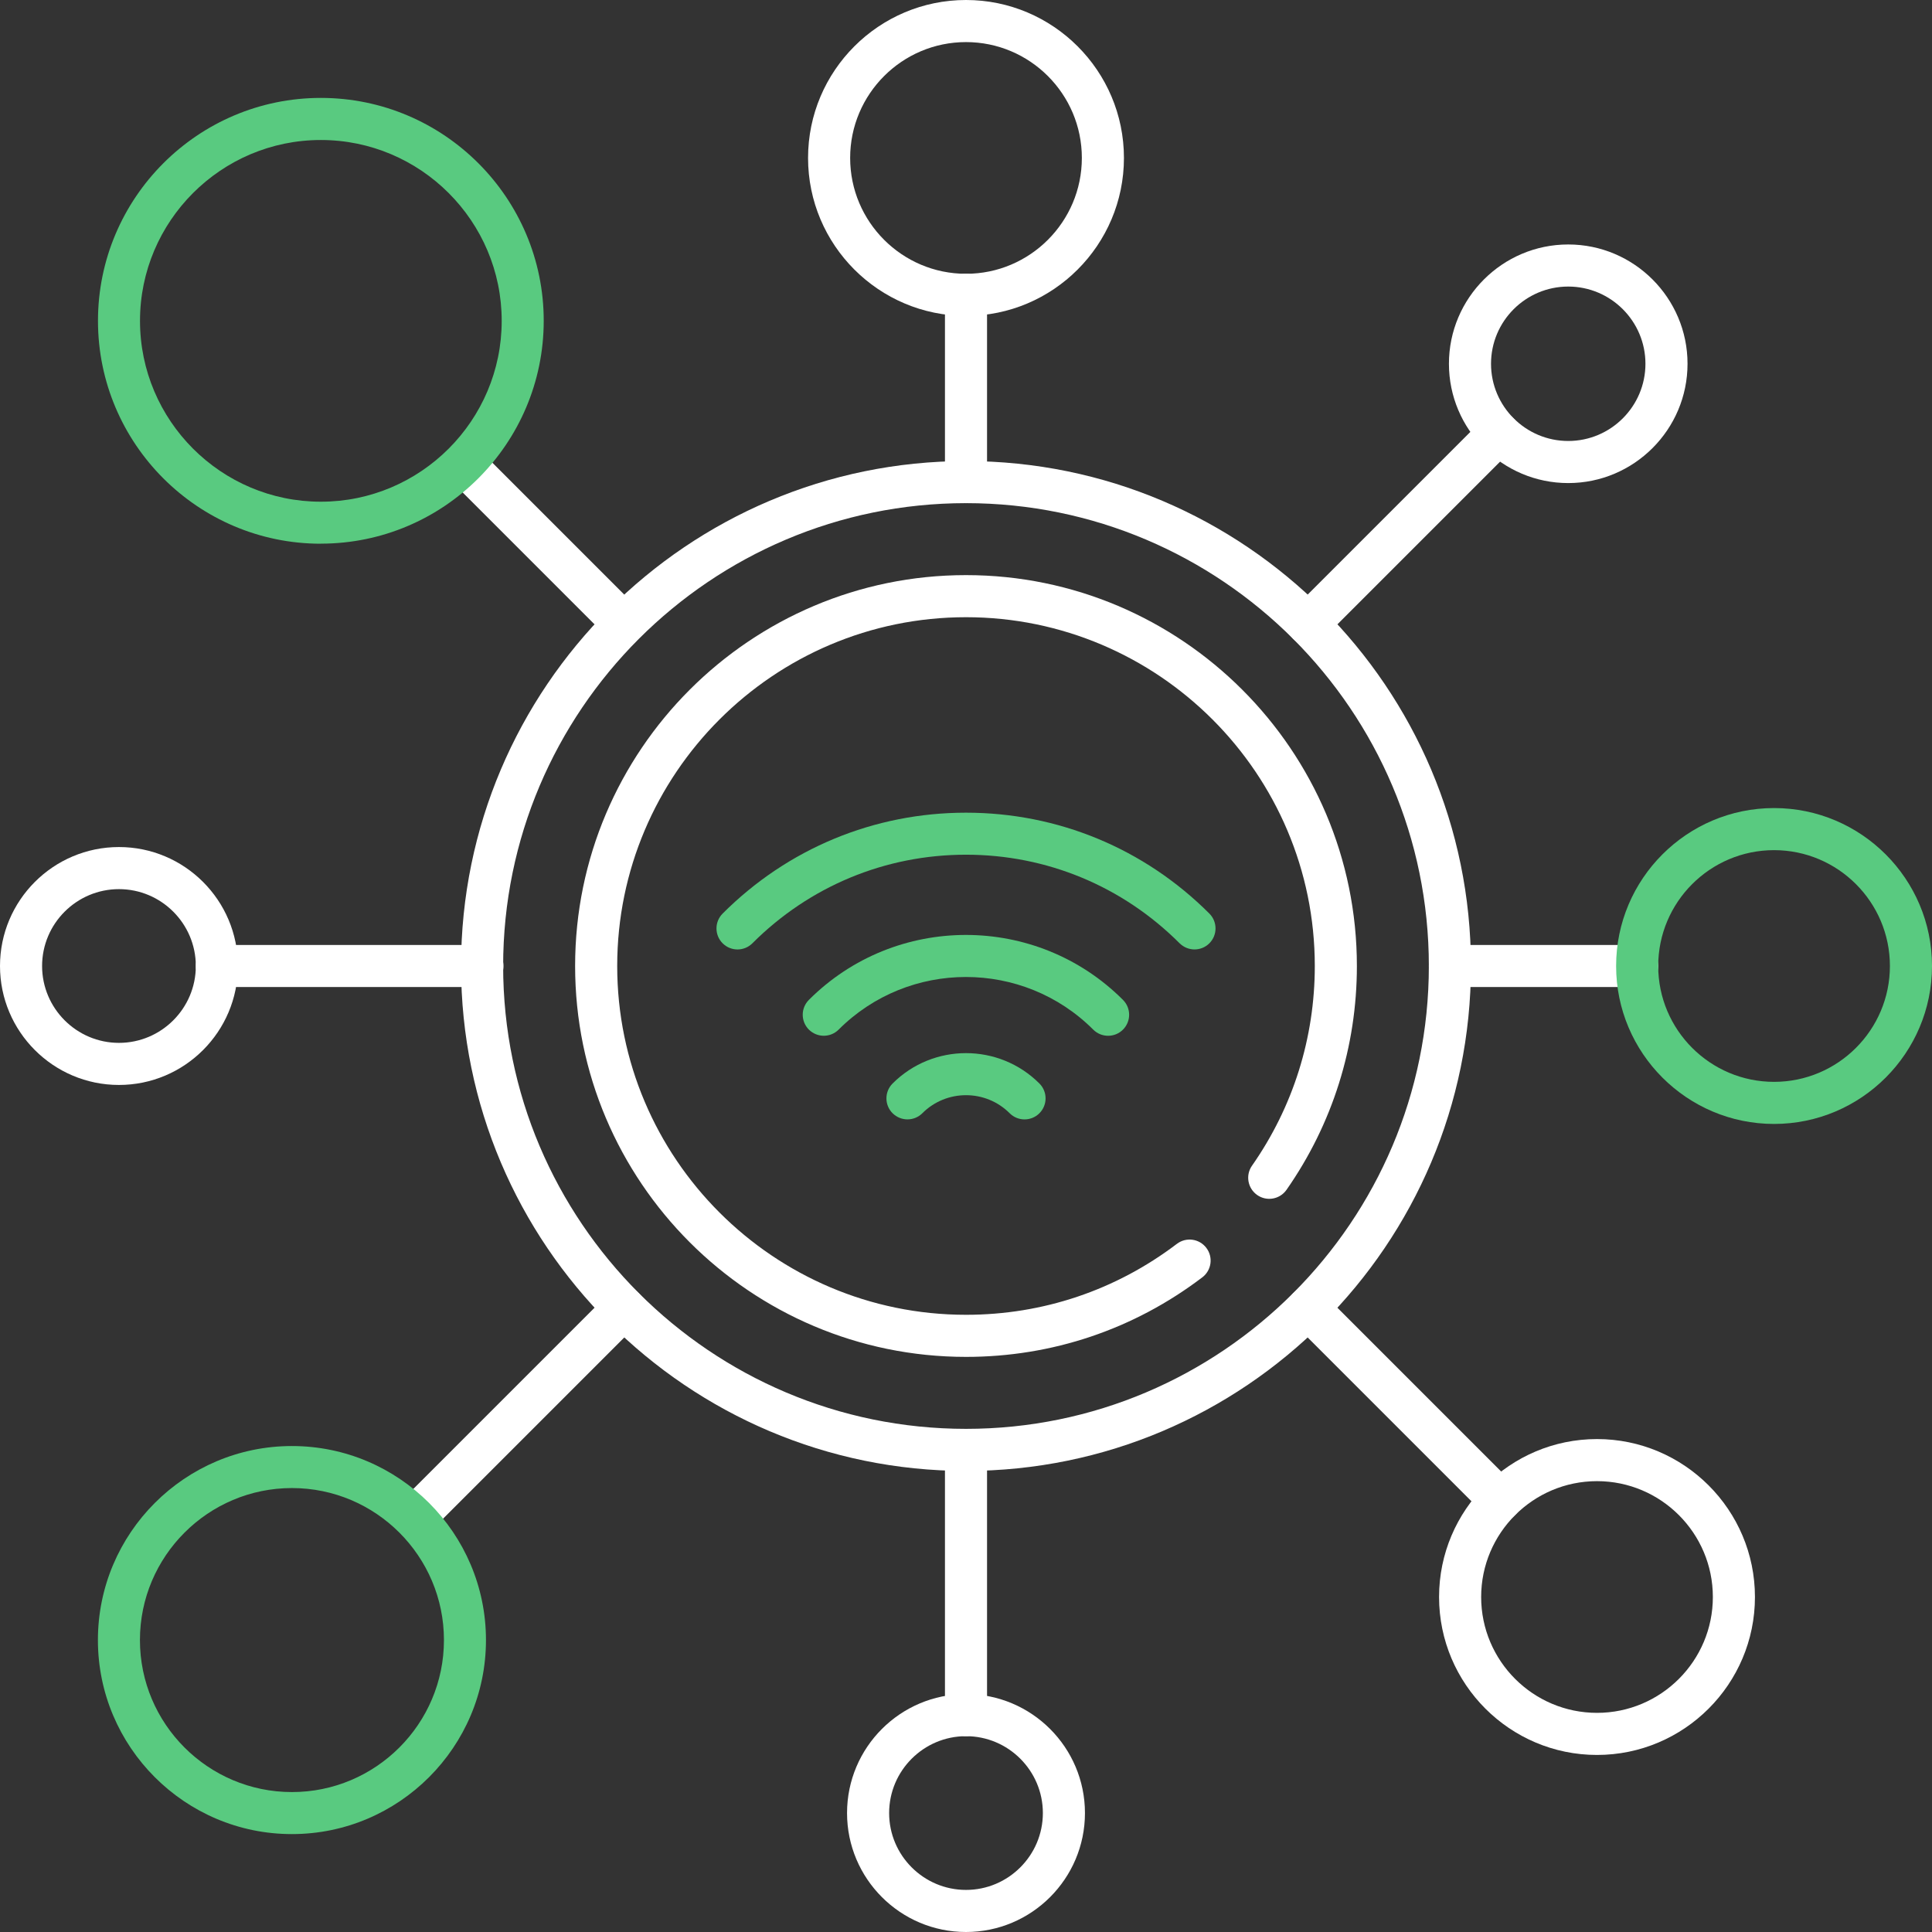 <?xml version="1.0" encoding="UTF-8"?>
<svg id="Layer_1" xmlns="http://www.w3.org/2000/svg" version="1.1" viewBox="0 0 280 280">
  <rect x="0" y="0" width="280" height="280" fill="#333333" stroke="none"/>
  <!-- Generator: Adobe Illustrator 29.6.0, SVG Export Plug-In . SVG Version: 2.1.1 Build 207)  -->
  <defs>
    <style>
      .st0 {
        fill: #59ca80;
      }

      .st1 {
        fill: #fff;
      }
    </style>
  </defs>
  <path class="st1" d="M140,213.18c-40.35,0-73.18-32.83-73.18-73.18s32.83-73.18,73.18-73.18,73.18,32.83,73.18,73.18-32.83,73.18-73.18,73.18ZM140,72.92c-36.99,0-67.08,30.09-67.08,67.08s30.09,67.08,67.08,67.08,67.08-30.09,67.08-67.08-30.09-67.08-67.08-67.08Z"/>
  <path class="st1" d="M140,196.65c-31.24,0-56.65-25.41-56.65-56.65s25.41-56.65,56.65-56.65,56.65,25.41,56.65,56.65c0,11.68-3.53,22.89-10.2,32.44-.97,1.38-2.87,1.72-4.25.75-1.38-.97-1.72-2.87-.75-4.25,5.95-8.51,9.1-18.52,9.1-28.94,0-27.87-22.68-50.55-50.55-50.55s-50.55,22.68-50.55,50.55,22.68,50.55,50.55,50.55c11.14,0,21.71-3.56,30.56-10.28,1.34-1.02,3.25-.76,4.27.58,1.02,1.34.76,3.25-.58,4.27-9.92,7.54-21.76,11.53-34.25,11.53Z"/>
  <g>
    <path class="st0" d="M173.12,137.6c-.78,0-1.56-.3-2.16-.89-8.28-8.28-19.27-12.84-30.96-12.84s-22.68,4.56-30.96,12.84c-1.19,1.19-3.12,1.19-4.31,0-1.19-1.19-1.19-3.12,0-4.31,9.43-9.43,21.95-14.62,35.27-14.62s25.84,5.19,35.27,14.62c1.19,1.19,1.19,3.12,0,4.31-.6.6-1.38.89-2.16.89Z"/>
    <path class="st0" d="M119.39,150.11c-.78,0-1.56-.3-2.16-.89-1.19-1.19-1.19-3.12,0-4.31,12.55-12.55,32.97-12.55,45.52,0,1.19,1.19,1.19,3.12,0,4.31-1.19,1.19-3.12,1.19-4.31,0-10.17-10.17-26.73-10.17-36.9,0-.6.6-1.38.89-2.16.89Z"/>
    <path class="st0" d="M131.52,162.23c-.78,0-1.56-.3-2.16-.89-1.19-1.19-1.19-3.12,0-4.31,5.87-5.87,15.41-5.87,21.28,0,1.19,1.19,1.19,3.12,0,4.31-1.19,1.19-3.12,1.19-4.31,0-3.49-3.49-9.17-3.49-12.66,0-.6.6-1.38.89-2.16.89Z"/>
  </g>
  <path class="st1" d="M140,72.92c-1.68,0-3.05-1.36-3.05-3.05v-27.14c0-1.68,1.36-3.05,3.05-3.05s3.05,1.36,3.05,3.05v27.14c0,1.68-1.36,3.05-3.05,3.05Z"/>
  <path class="st1" d="M140,45.78c-12.62,0-22.89-10.27-22.89-22.89S127.38,0,140,0s22.89,10.27,22.89,22.89-10.27,22.89-22.89,22.89ZM140,6.1c-9.26,0-16.79,7.53-16.79,16.79s7.53,16.79,16.79,16.79,16.79-7.53,16.79-16.79-7.53-16.79-16.79-16.79Z"/>
  <path class="st1" d="M140,251.62c-1.68,0-3.05-1.36-3.05-3.05v-37.89c0-1.68,1.36-3.05,3.05-3.05s3.05,1.36,3.05,3.05v37.89c0,1.68-1.36,3.05-3.05,3.05Z"/>
  <path class="st1" d="M140,280c-9.51,0-17.24-7.73-17.24-17.24s7.73-17.24,17.24-17.24,17.24,7.73,17.24,17.24-7.73,17.24-17.24,17.24ZM140,251.62c-6.14,0-11.14,5-11.14,11.14s5,11.14,11.14,11.14,11.14-5,11.14-11.14-5-11.14-11.14-11.14Z"/>
  <path class="st1" d="M189.57,93.48c-.78,0-1.56-.3-2.16-.89-1.19-1.19-1.19-3.12,0-4.31l27.64-27.64c1.19-1.19,3.12-1.19,4.31,0,1.19,1.19,1.19,3.12,0,4.31l-27.64,27.64c-.6.6-1.38.89-2.16.89Z"/>
  <path class="st1" d="M227.28,70.01c-9.53,0-17.29-7.76-17.29-17.29s7.76-17.29,17.29-17.29,17.29,7.76,17.29,17.29-7.76,17.29-17.29,17.29ZM227.28,41.53c-6.17,0-11.19,5.02-11.19,11.19s5.02,11.19,11.19,11.19,11.19-5.02,11.19-11.19-5.02-11.19-11.19-11.19Z"/>
  <path class="st1" d="M61.28,221.77c-.78,0-1.56-.3-2.16-.89-1.19-1.19-1.19-3.12,0-4.31l29.15-29.15c1.19-1.19,3.12-1.19,4.31,0,1.19,1.19,1.19,3.12,0,4.31l-29.15,29.15c-.6.6-1.38.89-2.16.89Z"/>
  <path class="st0" d="M42.31,265.81c-15.51,0-28.12-12.62-28.12-28.12s12.62-28.12,28.12-28.12,28.12,12.62,28.12,28.12-12.62,28.12-28.12,28.12ZM42.31,215.66c-12.14,0-22.03,9.88-22.03,22.03s9.88,22.03,22.03,22.03,22.03-9.88,22.03-22.03-9.88-22.03-22.03-22.03Z"/>
  <path class="st1" d="M237.27,143.05h-27.14c-1.68,0-3.05-1.36-3.05-3.05s1.36-3.05,3.05-3.05h27.14c1.68,0,3.05,1.36,3.05,3.05s-1.36,3.05-3.05,3.05Z"/>
  <path class="st0" d="M257.11,162.89c-12.62,0-22.89-10.27-22.89-22.89s10.27-22.89,22.89-22.89,22.89,10.27,22.89,22.89-10.27,22.89-22.89,22.89ZM257.11,123.21c-9.26,0-16.79,7.53-16.79,16.79s7.53,16.79,16.79,16.79,16.79-7.53,16.79-16.79-7.53-16.79-16.79-16.79Z"/>
  <path class="st1" d="M69.93,143.05H31.43c-1.68,0-3.05-1.36-3.05-3.05s1.36-3.05,3.05-3.05h38.49c1.68,0,3.05,1.36,3.05,3.05s-1.36,3.05-3.05,3.05Z"/>
  <path class="st1" d="M17.24,157.24c-9.51,0-17.24-7.73-17.24-17.24s7.73-17.24,17.24-17.24,17.24,7.73,17.24,17.24-7.73,17.24-17.24,17.24ZM17.24,128.86c-6.14,0-11.14,5-11.14,11.14s5,11.14,11.14,11.14,11.14-5,11.14-11.14-5-11.14-11.14-11.14Z"/>
  <path class="st1" d="M217.42,220.47c-.78,0-1.56-.3-2.16-.89l-27.85-27.85c-1.19-1.19-1.19-3.12,0-4.31,1.19-1.19,3.12-1.19,4.31,0l27.85,27.85c1.19,1.19,1.19,3.12,0,4.31-.6.6-1.38.89-2.16.89Z"/>
  <path class="st1" d="M231.45,254.34c-12.62,0-22.89-10.27-22.89-22.89s10.27-22.89,22.89-22.89,22.89,10.27,22.89,22.89-10.27,22.89-22.89,22.89ZM231.45,214.66c-9.26,0-16.79,7.53-16.79,16.79s7.53,16.79,16.79,16.79,16.79-7.53,16.79-16.79-7.53-16.79-16.79-16.79Z"/>
  <path class="st1" d="M88.22,91.27c-.78,0-1.56-.3-2.16-.89l-20.83-20.83c-1.19-1.19-1.19-3.12,0-4.31,1.19-1.19,3.12-1.19,4.31,0l20.83,20.83c1.19,1.19,1.19,3.12,0,4.31-.6.6-1.38.89-2.16.89Z"/>
  <path class="st0" d="M46.5,78.8c-17.81,0-32.3-14.49-32.3-32.3S28.68,14.19,46.5,14.19s32.3,14.49,32.3,32.3-14.49,32.3-32.3,32.3ZM46.5,20.29c-14.45,0-26.21,11.76-26.21,26.21s11.76,26.21,26.21,26.21,26.21-11.76,26.21-26.21-11.76-26.21-26.21-26.21Z"/>
</svg>